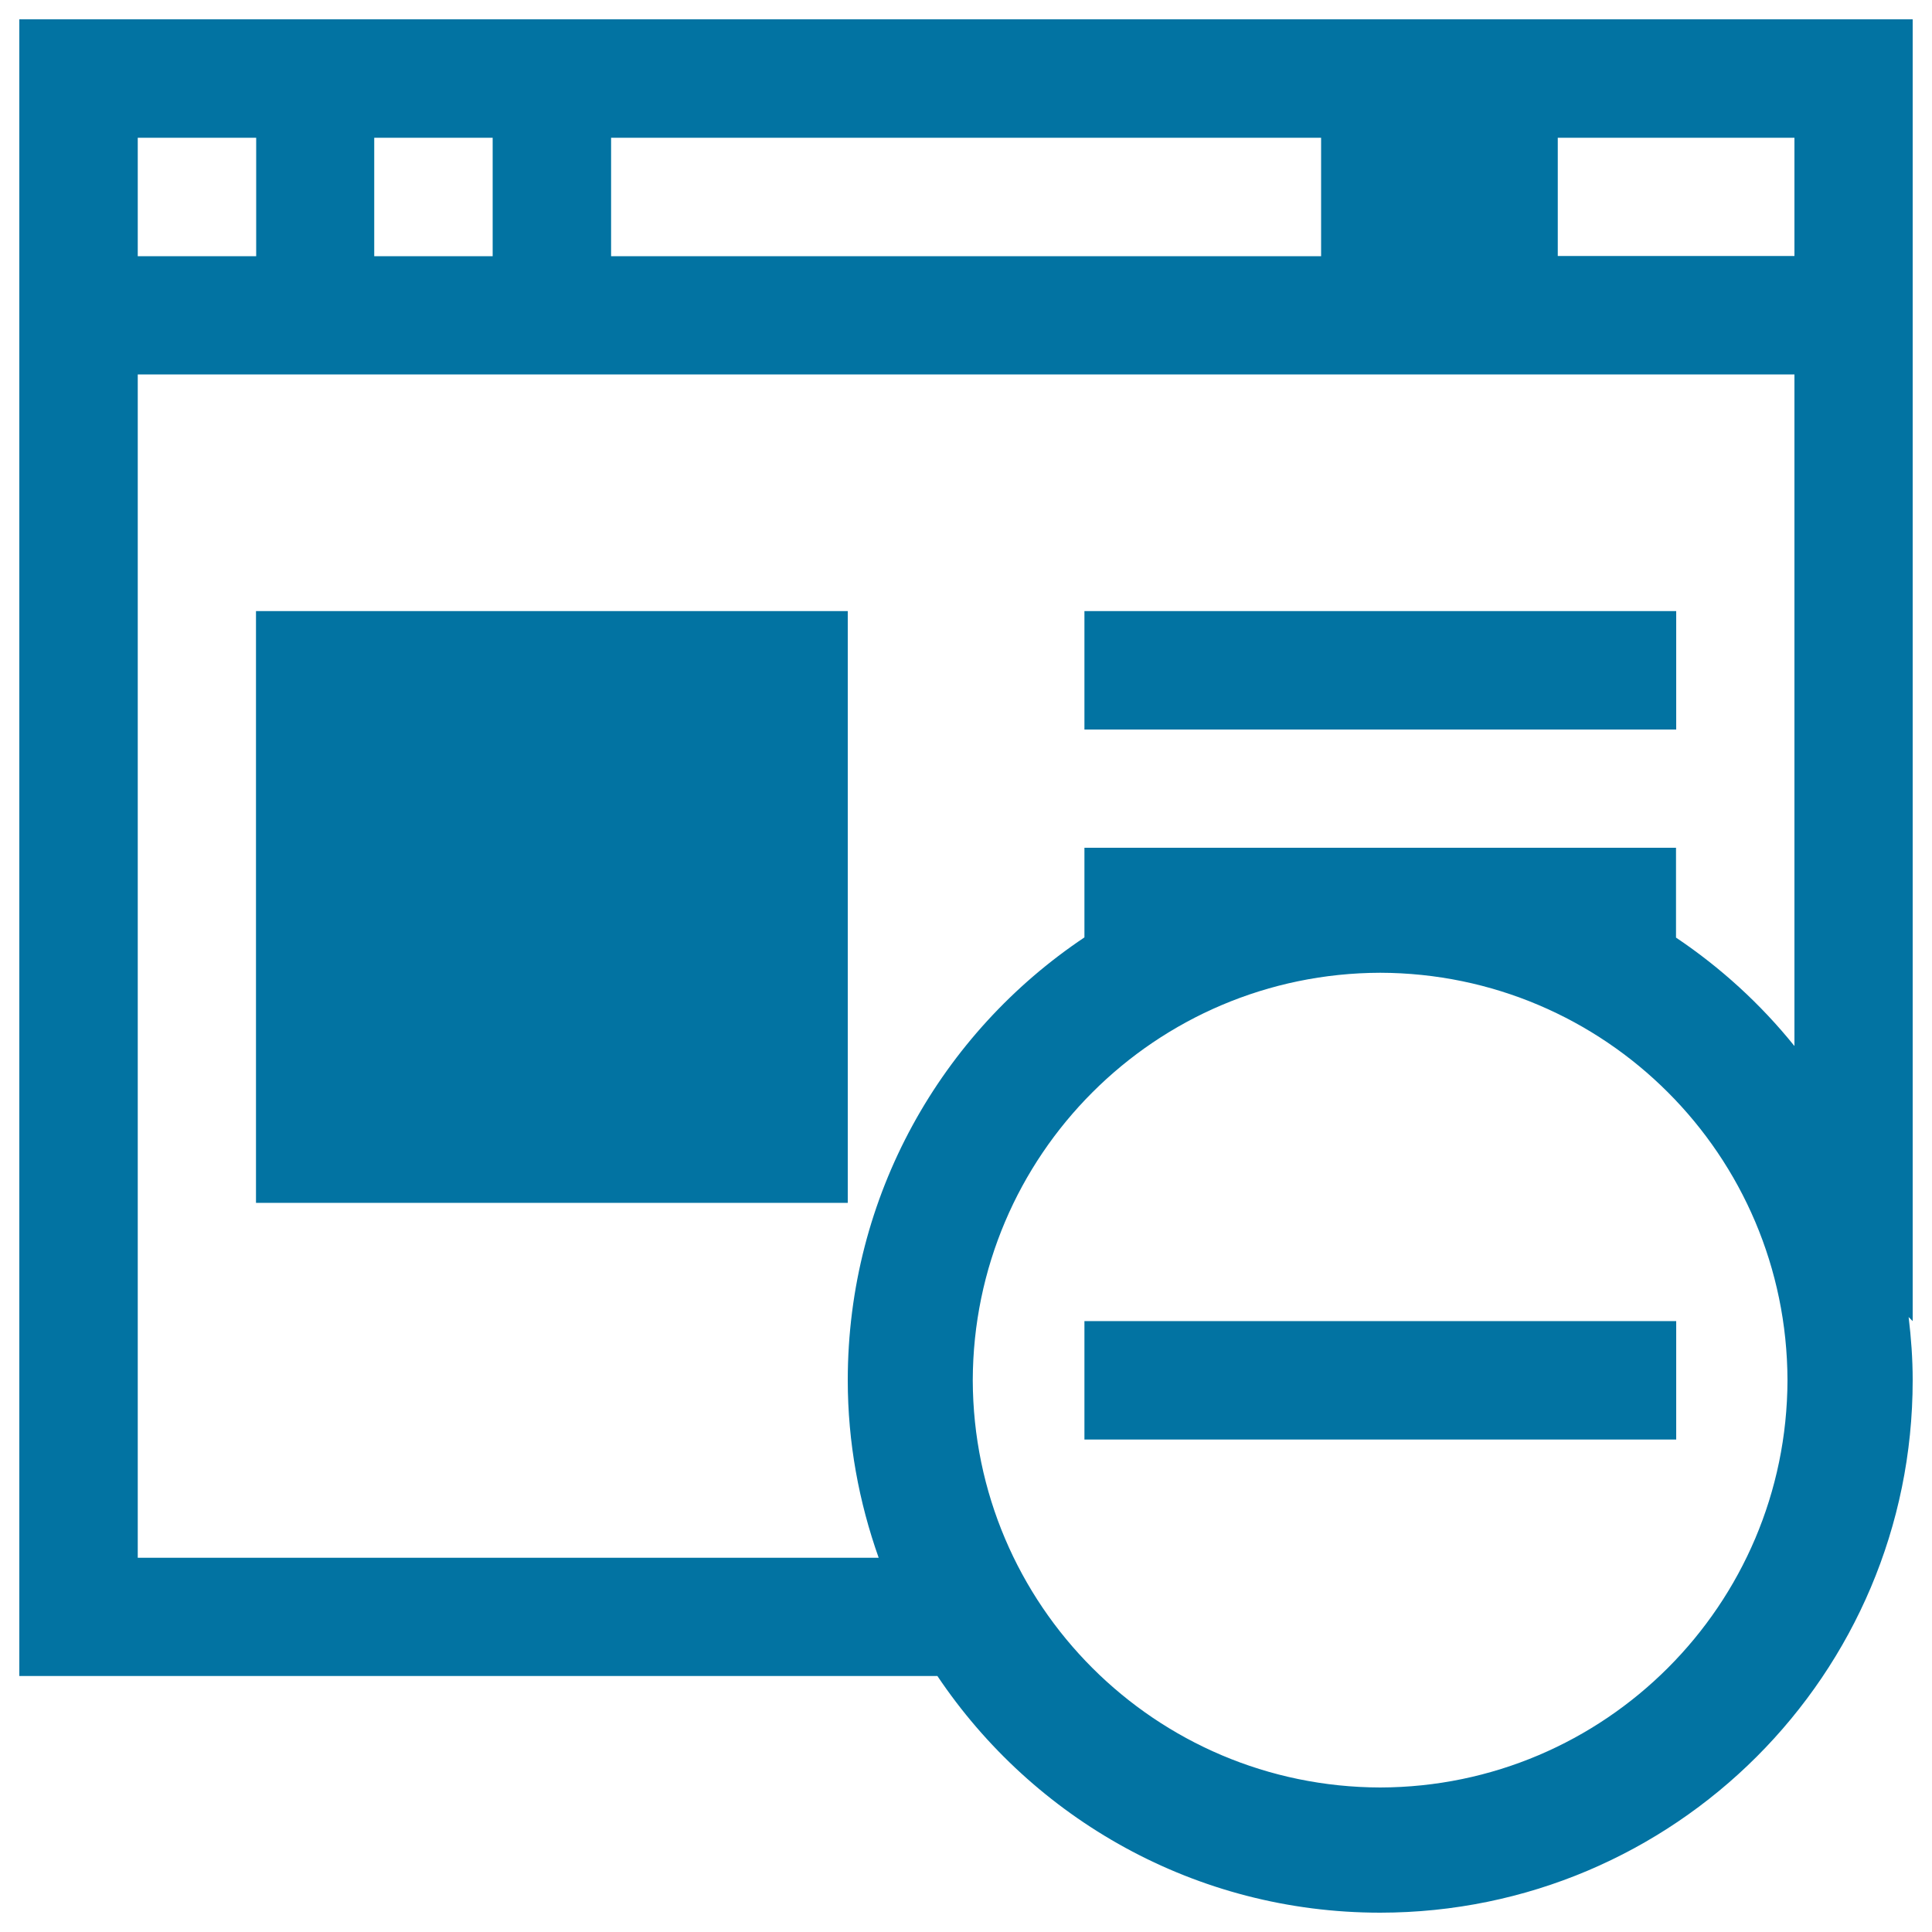 <svg xmlns="http://www.w3.org/2000/svg" viewBox="0 0 1000 1000" style="fill:#0273a2">
<title>Remove Browser SVG icon</title>
<g><g><path d="M990,10H10v857.5h475.2C534.7,941.3,618.8,990,714.4,990c152.2-0.1,275.6-123.4,275.6-275.6c0-11.1-0.8-22-2.1-32.7l2.1,2.1V10z M316.3,71.3h367.5v61.3H316.3V71.3z M193.8,71.3H255v61.3h-61.3V71.3z M71.3,71.3h61.3v61.3H71.3V71.3z M714.4,925.2c-116.4-0.3-210.6-94.4-210.9-210.8C503.8,598,598,503.8,714.4,503.5c116.3,0.3,210.5,94.4,210.8,210.9C924.9,830.7,830.7,924.9,714.4,925.2z M928.7,541.3c-17.4-21.6-38.1-40.5-61.2-56v-46.5H714.7c-0.1,0-0.2,0-0.3,0s-0.2,0-0.3,0H561.3v46.4c-73.9,49.4-122.5,133.6-122.5,229.2c0,32.3,5.8,63.1,16,91.9H71.3V193.8h857.5V541.3z M928.8,132.5H806.3V71.3h122.5V132.5z"/><rect x="561.3" y="316.3" width="306.3" height="61.3"/><rect x="132.5" y="316.3" width="306.3" height="306.3"/><rect x="561.3" y="683.8" width="306.3" height="61.3"/></g></g>
</svg>